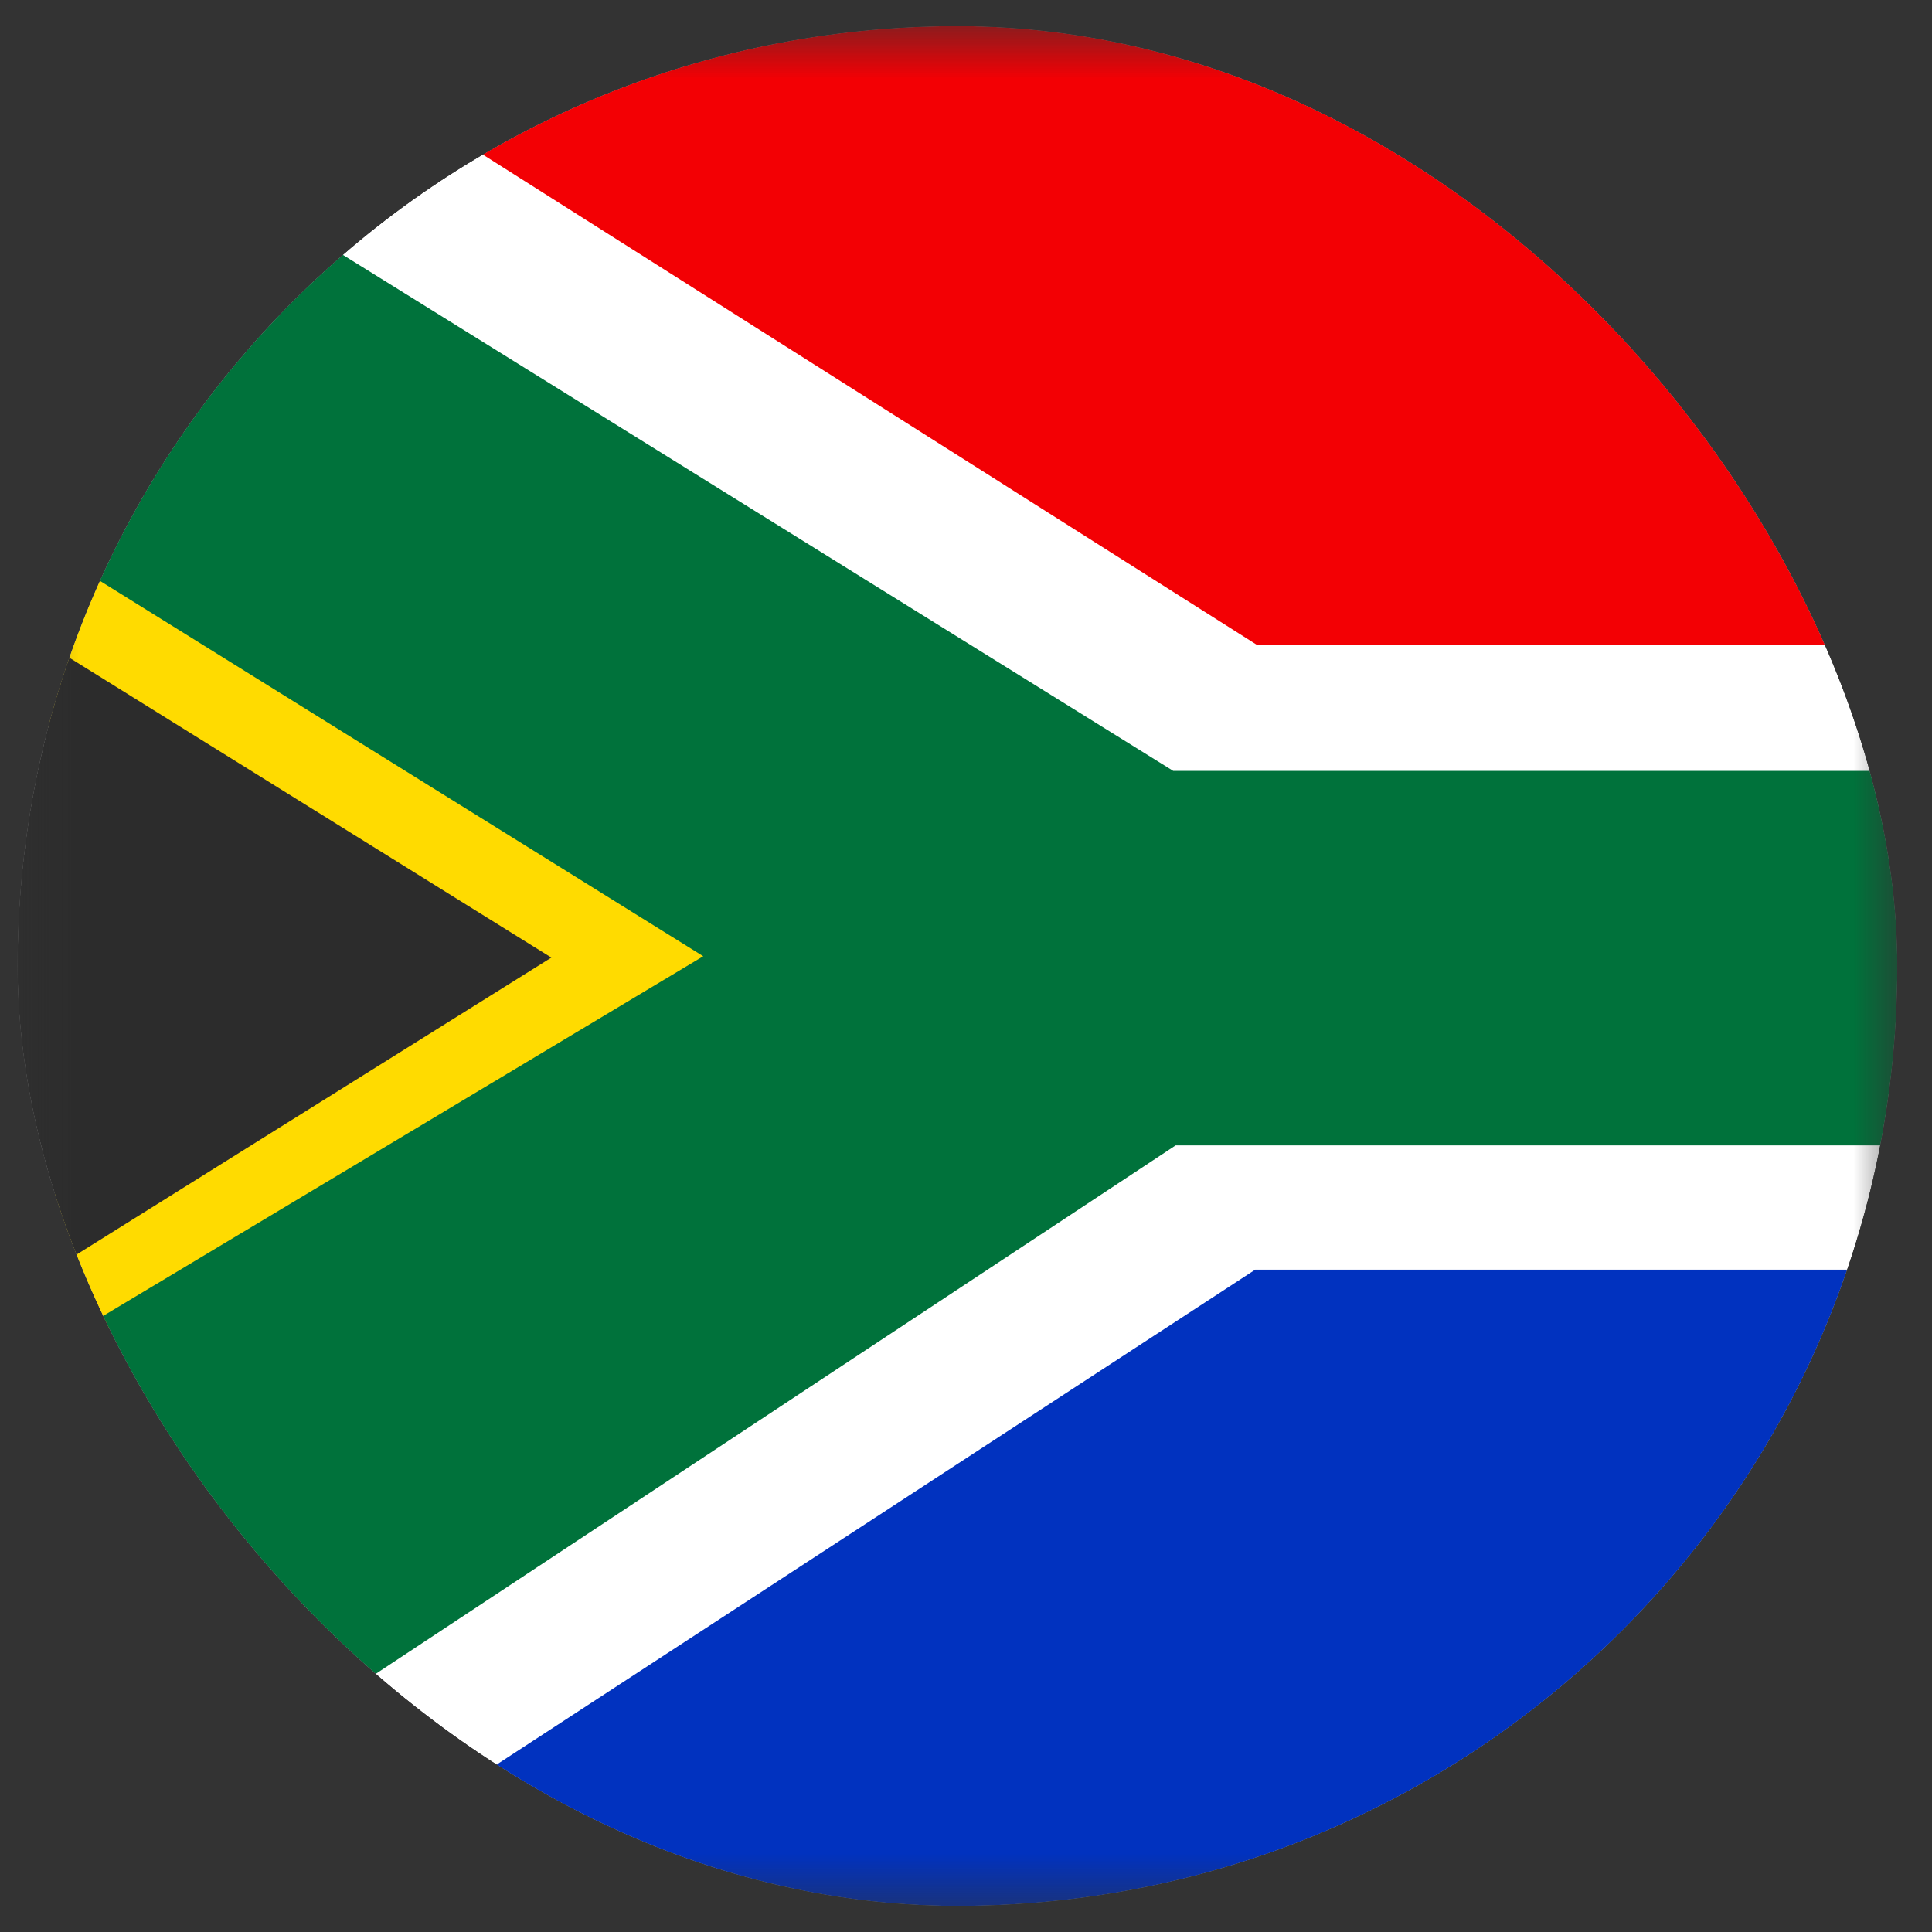 <svg width="37" height="37" viewBox="0 0 37 37" fill="none" xmlns="http://www.w3.org/2000/svg">
<rect x="0" y="0" width="37" height="37" fill="#333333" stroke="none"/>
<g clip-path="url(#clip0_2057_86091)">
<mask id="mask0_2057_86091" style="mask-type:alpha" maskUnits="userSpaceOnUse" x="0" y="0" width="37" height="37">
<path d="M32.586 0.5H4.086C2.015 0.5 0.336 2.179 0.336 4.25V32.75C0.336 34.821 2.015 36.5 4.086 36.5H32.586C34.657 36.5 36.336 34.821 36.336 32.75V4.25C36.336 2.179 34.657 0.5 32.586 0.5Z" fill="white"/>
</mask>
<g mask="url(#mask0_2057_86091)">
<path fill-rule="evenodd" clip-rule="evenodd" d="M0.336 36.5H36.336V0.5H0.336V36.5Z" fill="white"/>
<path fill-rule="evenodd" clip-rule="evenodd" d="M5.363 0.5H36.336V12.343H24.06L5.363 0.5Z" fill="#F30004"/>
<path fill-rule="evenodd" clip-rule="evenodd" d="M0.039 26.575V23.415L9.475 18.339L0.039 13.46V10.05L15.039 18.339L0.039 26.575L12.199 24.26L0.039 26.575Z" fill="#FFDB00"/>
<path fill-rule="evenodd" clip-rule="evenodd" d="M-0.316 2.79L1.061 1.46L22.469 14.764H36.337V21.936H22.514L1.492 35.824L0.36 34.093L-0.316 26.575L13.468 18.313L-0.316 9.737V2.79Z" fill="#00723B"/>
<path fill-rule="evenodd" clip-rule="evenodd" d="M24.04 24.315H36.336V36.5H5.363L24.04 24.315Z" fill="#0132BF"/>
<path fill-rule="evenodd" clip-rule="evenodd" d="M-6.691 7.607L10.559 18.339L-6.691 29.128V7.607Z" fill="#2C2C2C"/>
</g>
</g>
<defs>
<clipPath id="clip0_2057_86091">
<rect x="0.336" y="0.5" width="36" height="36" rx="18" fill="white"/>
</clipPath>
</defs>
</svg>
